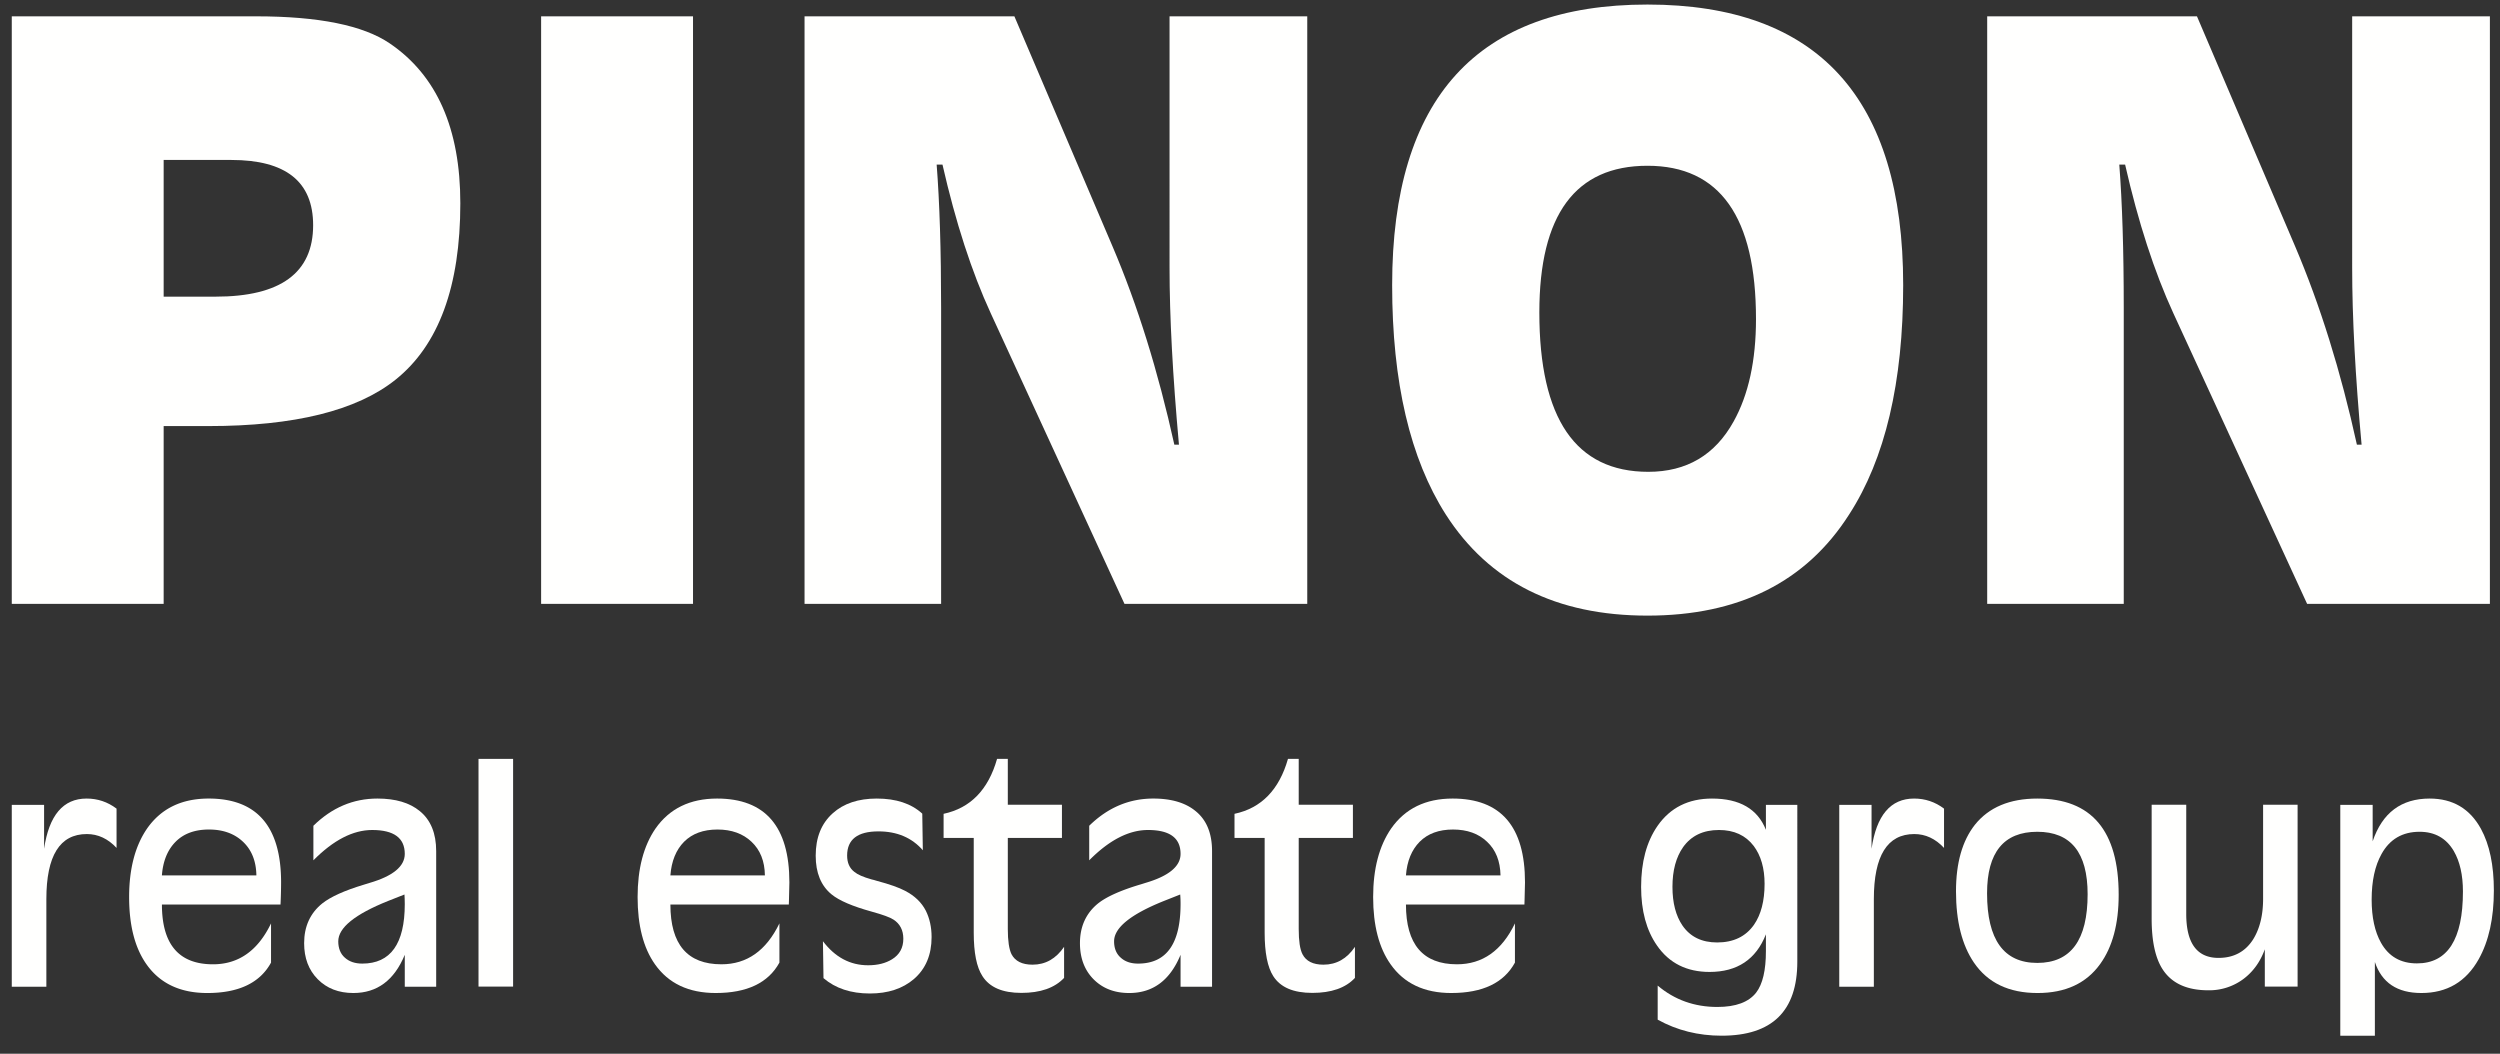 <svg xmlns="http://www.w3.org/2000/svg" width="121" height="51" viewBox="0 0 121 51"><rect x="0" y="0" width="121" height="51" fill="#333333" stroke="none"/><g><g><path fill="#fffffe" d="M.57 47.757v-8.803h1.564v2.127c.238-1.621.923-2.431 2.056-2.431.536 0 1.017.161 1.451.488v1.901c-.415-.447-.898-.671-1.438-.671-1.308 0-1.959 1.048-1.959 3.151v4.238H.57"/></g><g><path fill="#fffffe" d="M10.034 48.062c-1.309 0-2.29-.462-2.944-1.39-.563-.797-.84-1.882-.84-3.255 0-1.368.29-2.475.87-3.318.676-.964 1.667-1.449 2.98-1.449 2.336 0 3.505 1.353 3.505 4.058a24.022 24.022 0 0 1-.028 1.07h-5.74c0 1.932.823 2.894 2.473 2.894 1.234 0 2.173-.658 2.808-1.98v1.898c-.535.982-1.566 1.472-3.084 1.472zm-2.198-5.693h4.573c-.01-.69-.23-1.233-.646-1.626-.416-.396-.97-.594-1.65-.594-.683 0-1.222.198-1.611.59-.391.393-.614.935-.666 1.63z"/></g><g><path fill="#fffffe" d="M17.104 48.062c-.711 0-1.287-.223-1.726-.668-.441-.446-.658-1.028-.658-1.744 0-.808.292-1.453.879-1.925.408-.323 1.076-.624 2.009-.906.052-.014.145-.043.276-.085 1.137-.332 1.707-.803 1.707-1.406 0-.771-.528-1.156-1.577-1.156-.928 0-1.877.489-2.846 1.467v-1.672c.894-.878 1.928-1.317 3.1-1.317.877 0 1.56.203 2.051.608.528.43.792 1.077.792 1.934v6.565h-1.52v-1.545c-.508 1.234-1.338 1.85-2.487 1.85zm2.472-4.768c-.155.06-.419.165-.798.315-1.604.644-2.406 1.293-2.406 1.95 0 .339.106.606.321.794.215.193.495.285.842.285 1.368 0 2.056-.958 2.056-2.88 0-.196-.009-.349-.015-.464z"/></g><g><path fill="#fffffe" d="M23.16 47.751h1.674V36.73H23.16z"/></g><g><path fill="#fffffe" d="M34.643 48.062c-1.309 0-2.29-.462-2.943-1.39-.562-.797-.84-1.882-.84-3.255 0-1.368.288-2.475.868-3.318.677-.964 1.67-1.449 2.977-1.449 2.334 0 3.501 1.353 3.501 4.058 0 .193-.007.482-.02.858l-.007.212h-5.732c0 1.932.823 2.894 2.47 2.894 1.233 0 2.167-.658 2.807-1.98v1.898c-.538.982-1.567 1.472-3.081 1.472zm-2.196-5.693h4.574c-.009-.69-.228-1.233-.646-1.626-.416-.396-.968-.594-1.649-.594-.684 0-1.222.198-1.615.59-.389.393-.611.935-.664 1.63z"/></g><g><path fill="#fffffe" d="M44.665 41.152c-.534-.611-1.25-.913-2.149-.913-1.011 0-1.515.39-1.515 1.169 0 .346.114.611.351.792.156.13.43.25.834.364.02.002.058.014.111.027l.152.045c.605.162 1.056.32 1.352.477.469.242.804.565 1.011.97.183.371.277.795.277 1.27 0 .863-.284 1.538-.858 2.035-.545.464-1.251.697-2.126.697-.924 0-1.669-.248-2.248-.743l-.027-1.787c.587.773 1.314 1.164 2.185 1.164.468 0 .851-.098 1.16-.29.361-.222.546-.553.546-.992 0-.414-.16-.722-.476-.928-.167-.111-.521-.239-1.053-.386-.934-.258-1.581-.536-1.945-.836-.511-.419-.767-1.042-.767-1.872 0-.877.274-1.562.83-2.057.525-.471 1.233-.708 2.126-.708.934 0 1.67.243 2.202.73l.027 1.772"/></g><g><path fill="#fffffe" d="M48.778 44.97c0 .571.063.975.178 1.212.177.338.514.508 1.018.508.629 0 1.134-.288 1.528-.863v1.504c-.459.486-1.146.725-2.07.725-.909 0-1.535-.267-1.882-.812-.282-.431-.421-1.135-.421-2.107v-4.58H45.67v-1.168c1.299-.278 2.163-1.163 2.588-2.659h.52v2.218h2.62v1.609h-2.62v4.413"/></g><g><path fill="#fffffe" d="M54.655 48.062c-.715 0-1.288-.223-1.729-.668-.439-.446-.656-1.028-.656-1.744 0-.808.295-1.453.878-1.925.407-.323 1.077-.624 2.011-.906.053-.014.143-.043.275-.085 1.135-.332 1.705-.803 1.705-1.406 0-.771-.524-1.156-1.576-1.156-.928 0-1.876.489-2.845 1.467v-1.672c.895-.878 1.93-1.317 3.101-1.317.875 0 1.559.203 2.049.608.531.43.795 1.077.795 1.934v6.565h-1.524v-1.545c-.507 1.234-1.337 1.85-2.484 1.85zm2.467-4.768l-.795.315c-1.602.644-2.405 1.293-2.405 1.95 0 .339.108.606.324.794.212.193.493.285.837.285 1.372 0 2.056-.958 2.056-2.88a5.06 5.06 0 0 0-.017-.464z"/></g><g><path fill="#fffffe" d="M62.858 44.97c0 .571.06.975.181 1.212.174.338.511.508 1.015.508.628 0 1.139-.288 1.525-.863v1.504c-.452.486-1.143.725-2.064.725-.913 0-1.542-.267-1.89-.812-.277-.431-.416-1.135-.416-2.107v-4.58H59.75v-1.168c1.303-.278 2.16-1.163 2.588-2.659h.52v2.218h2.623v1.609h-2.623v4.413"/></g><g><path fill="#fffffe" d="M70.242 48.062c-1.305 0-2.285-.462-2.937-1.39-.563-.797-.845-1.882-.845-3.255 0-1.368.292-2.475.872-3.318.677-.964 1.667-1.449 2.973-1.449 2.338 0 3.505 1.353 3.505 4.058 0 .193-.007.482-.021.858-.007.125-.007.198-.007.212h-5.734c0 1.932.826 2.894 2.469 2.894 1.233 0 2.172-.658 2.806-1.98v1.898c-.535.982-1.562 1.472-3.081 1.472zm-2.194-5.693h4.577c-.014-.69-.228-1.233-.649-1.626-.413-.396-.966-.594-1.65-.594-.684 0-1.219.198-1.612.59-.389.393-.614.935-.666 1.63z"/></g><g><path fill="#fffffe" d="M86.99 46.545c0 2.391-1.218 3.583-3.664 3.583-1.129 0-2.161-.259-3.094-.776v-1.649c.816.69 1.781 1.034 2.885 1.034.897 0 1.522-.233 1.883-.698.313-.408.47-1.077.47-2.005v-.77c.003-.005.003-.021 0-.043-.477 1.214-1.386 1.821-2.728 1.821-1.1 0-1.952-.424-2.542-1.276-.517-.743-.77-1.687-.77-2.84 0-1.203.263-2.185.795-2.954.611-.878 1.491-1.322 2.635-1.322 1.342 0 2.209.505 2.61 1.513v-1.209h1.52zm-3.793-6.373c-.763 0-1.341.277-1.735.83-.341.485-.515 1.127-.515 1.921 0 .778.163 1.4.486 1.875.376.545.934.817 1.678.817.788 0 1.382-.286 1.782-.856.339-.49.513-1.15.513-1.98 0-.757-.177-1.369-.527-1.836-.393-.514-.952-.771-1.682-.771z"/></g><g><path fill="#fffffe" d="M89.02 47.757v-8.803h1.563v2.127c.236-1.621.924-2.431 2.059-2.431.532 0 1.018.161 1.449.488v1.901c-.417-.447-.897-.671-1.439-.671-1.305 0-1.958 1.048-1.958 3.151v4.238H89.02"/></g><g><path fill="#fffffe" d="M101.655 46.649c-.674.945-1.688 1.413-3.036 1.413-1.386 0-2.413-.49-3.084-1.477-.572-.843-.865-1.988-.865-3.447 0-1.374.306-2.445.914-3.218.677-.846 1.685-1.27 3.021-1.27 2.626 0 3.939 1.553 3.939 4.661 0 1.406-.299 2.517-.889 3.338zm-5.481-3.413c0 2.248.81 3.369 2.431 3.369 1.625 0 2.436-1.107 2.436-3.325 0-2.013-.811-3.022-2.436-3.022-1.621 0-2.431.994-2.431 2.978z"/></g><g><path fill="#fffffe" d="M109.534 38.95h1.67v8.803h-1.587v-1.808c-.219.605-.565 1.087-1.042 1.443a2.764 2.764 0 0 1-1.688.542c-1.035 0-1.767-.334-2.205-.998-.362-.548-.542-1.373-.542-2.471V38.95h1.674v5.285c0 1.419.521 2.127 1.563 2.127.736 0 1.296-.299 1.678-.901.315-.511.479-1.162.479-1.953V38.95"/></g><g><path fill="#fffffe" d="M113.27 50.128V38.954h1.567v1.764c.465-1.377 1.382-2.068 2.758-2.068 1.121 0 1.948.491 2.482 1.464.418.765.626 1.762.626 2.984 0 1.34-.243 2.452-.736 3.331-.612 1.09-1.535 1.633-2.772 1.633-1.168 0-1.917-.498-2.251-1.501v3.567zm5.936-6.982c0-.799-.149-1.451-.445-1.96-.365-.617-.913-.928-1.654-.928-.829 0-1.443.36-1.839 1.073-.321.572-.48 1.309-.48 2.21 0 .857.153 1.556.452 2.088.375.668.954.999 1.739.999 1.483 0 2.227-1.16 2.227-3.482z"/></g><g><path fill="#fffffe" d="M.57 29.226V.79h11.825c3.026 0 5.182.436 6.465 1.308 2.281 1.547 3.42 4.126 3.42 7.74 0 4.022-1.046 6.872-3.14 8.542-1.872 1.495-4.889 2.242-9.05 2.242H7.921v8.604zM7.921 7.742v6.616h2.511c3.149 0 4.724-1.153 4.724-3.458 0-2.106-1.32-3.158-3.961-3.158z"/></g><g><path fill="#fffffe" d="M26.19 29.226h7.352V.79H26.19z"/></g><g><path fill="#fffffe" d="M38.94 29.226V.79h10.156l4.749 11.133c1.212 2.839 2.206 6.04 2.993 9.6h.223c-.302-3.336-.455-6.188-.455-8.555V.79h6.665v28.436h-8.847l-6.47-14.059c-.925-2.008-1.702-4.408-2.338-7.2h-.282c.143 1.834.216 4.143.216 6.937v14.322h-6.61"/></g><g><path fill="#fffffe" d="M69.979 24.906c-1.73-2.707-2.599-6.411-2.599-11.107C67.38 4.746 71.503.22 79.738.22c8.249 0 12.376 4.526 12.376 13.579 0 4.708-.873 8.411-2.619 11.107-2.081 3.261-5.335 4.89-9.757 4.89-4.414 0-7.665-1.629-9.759-4.89zm4.525-9.785c0 5.145 1.759 7.715 5.273 7.715 1.855 0 3.23-.811 4.13-2.436.722-1.297 1.083-2.95 1.083-4.96 0-4.944-1.75-7.417-5.252-7.417-3.49 0-5.234 2.368-5.234 7.098z"/></g><g><path fill="#fffffe" d="M96.18 29.226V.79h10.153l4.751 11.133c1.209 2.839 2.209 6.04 2.99 9.6h.227c-.306-3.336-.456-6.188-.456-8.555V.79h6.666v28.436h-8.847l-6.471-14.059c-.923-2.008-1.702-4.408-2.337-7.2h-.282c.142 1.834.216 4.143.216 6.937v14.322h-6.61"/></g></g></svg>